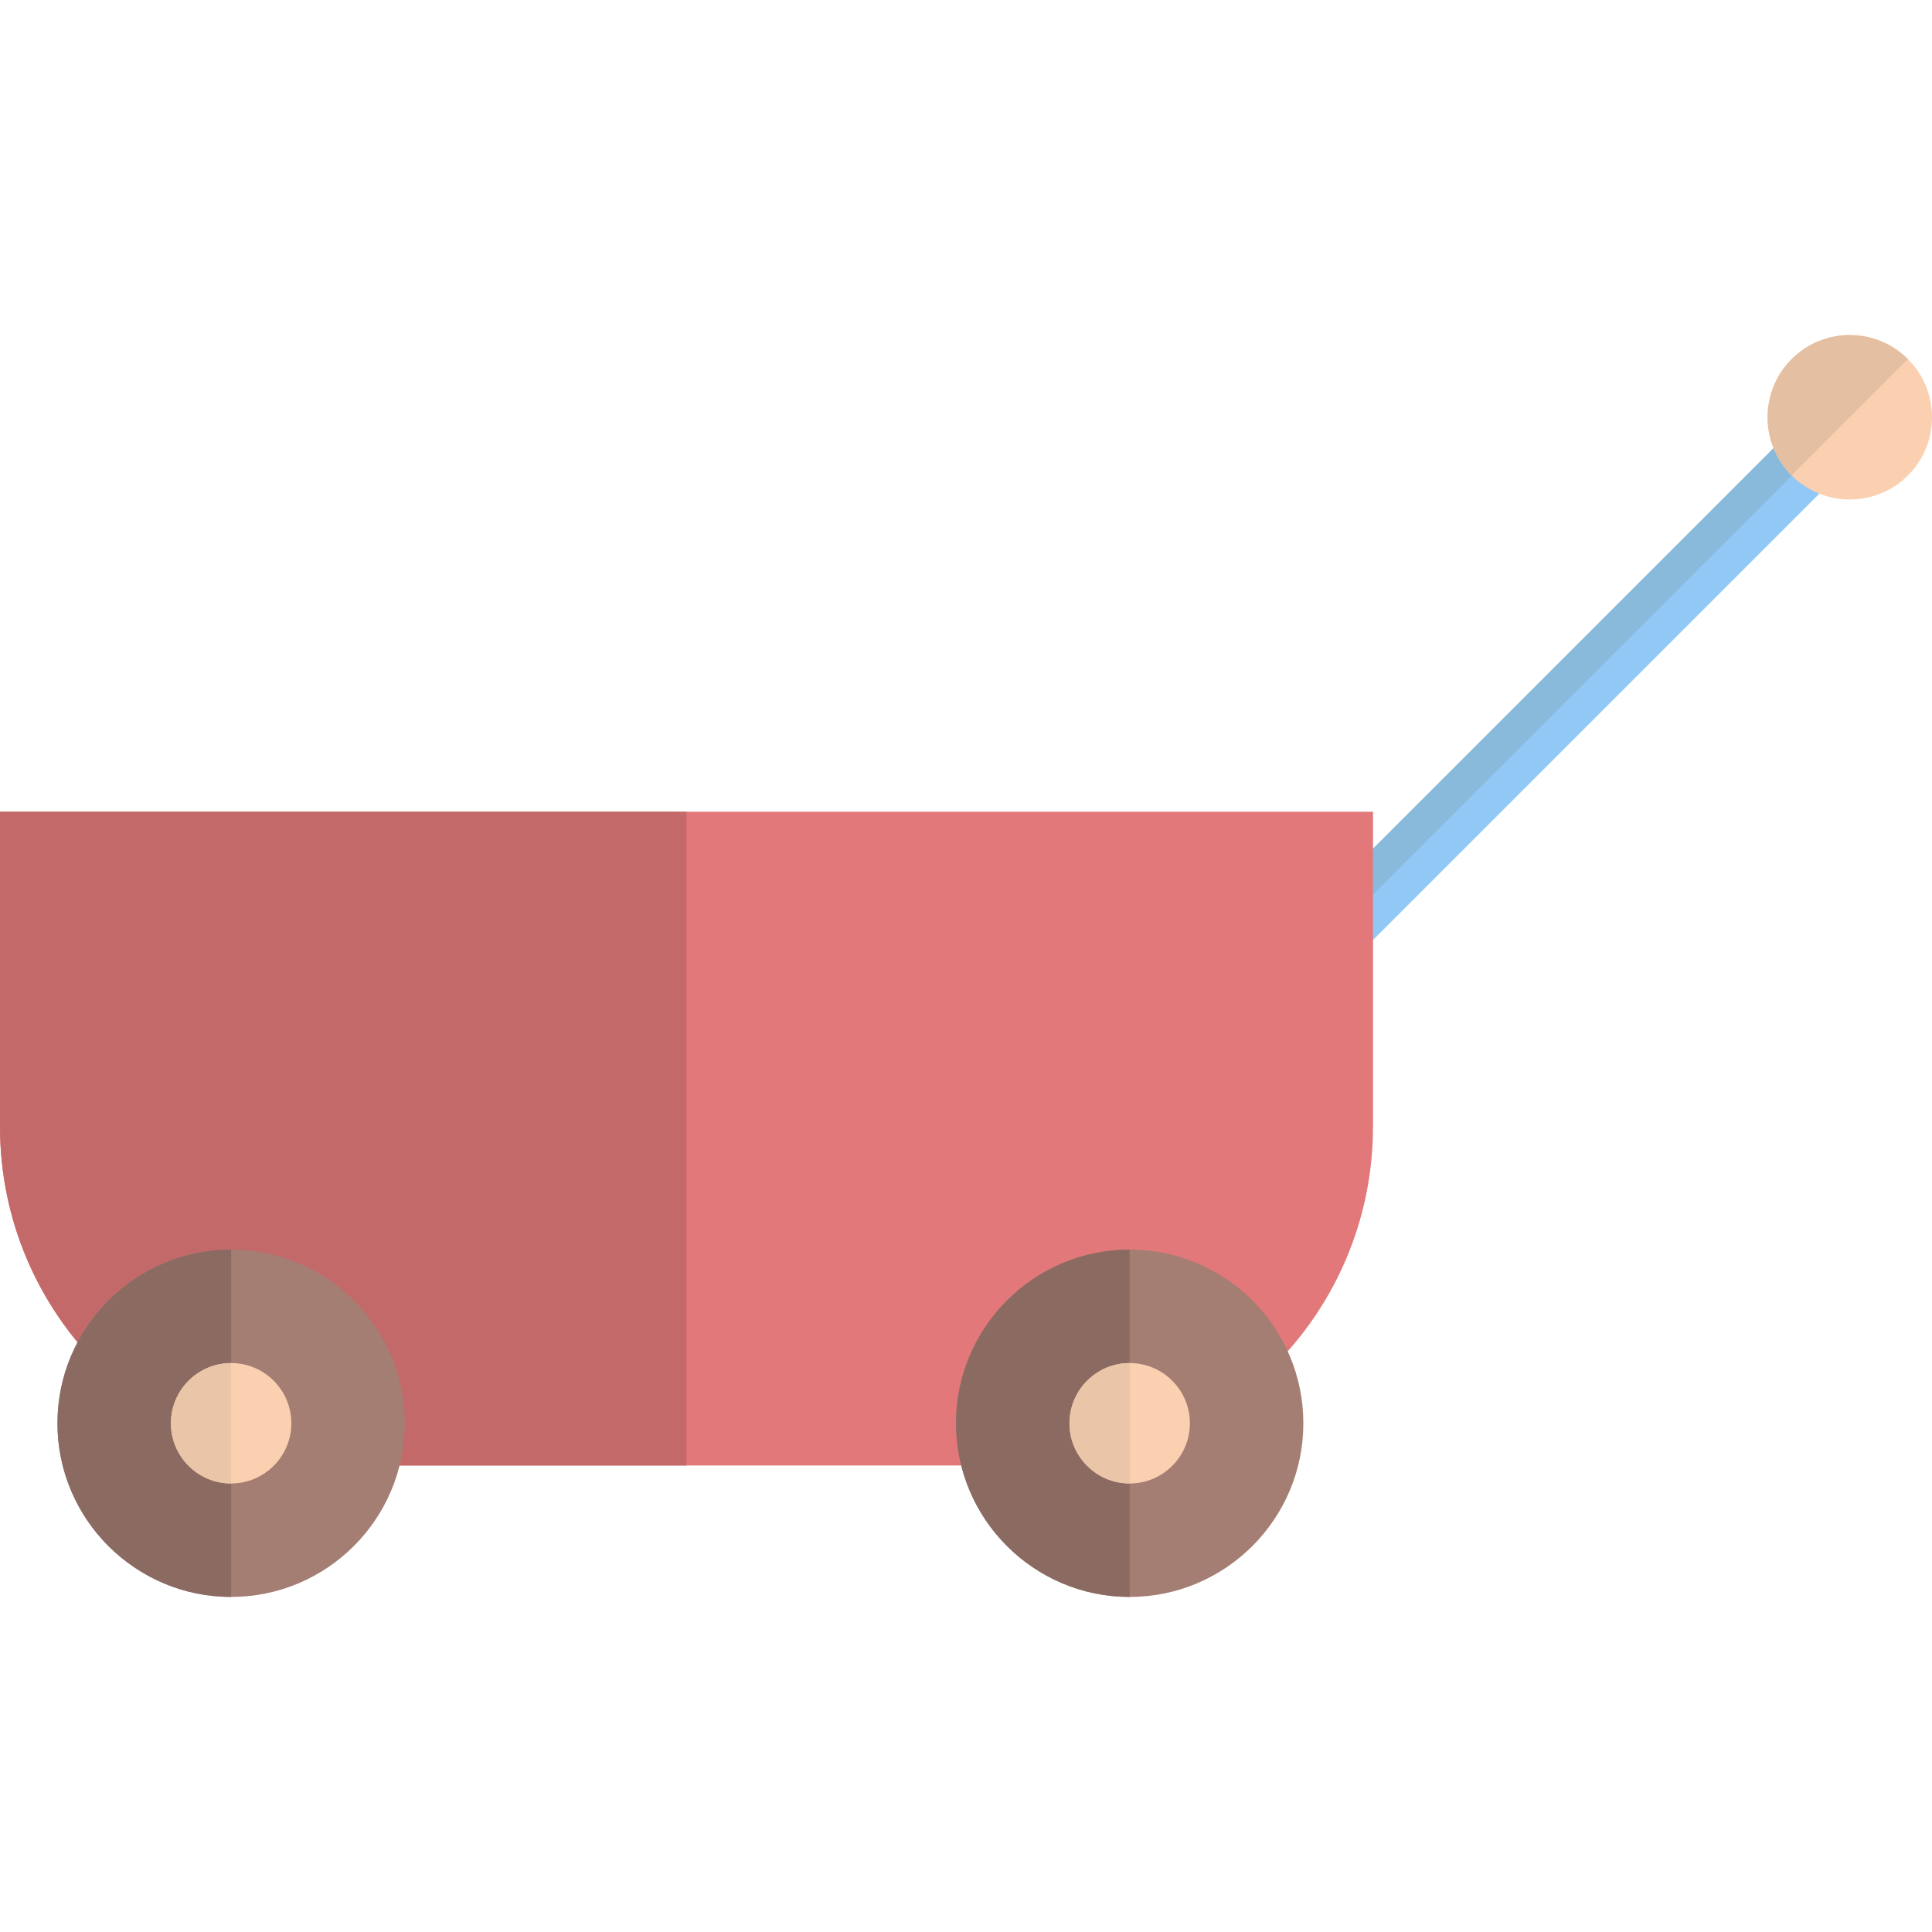 <?xml version="1.0" encoding="iso-8859-1"?>
<!-- Generator: Adobe Illustrator 19.0.0, SVG Export Plug-In . SVG Version: 6.00 Build 0)  -->
<svg version="1.1" id="Layer_1" xmlns="http://www.w3.org/2000/svg" xmlns:xlink="http://www.w3.org/1999/xlink" x="0px" y="0px"
	 viewBox="0 0 365.521 365.521" style="enable-background:new 0 0 365.521 365.521;" xml:space="preserve">
<rect x="271.53" y="57.898" transform="matrix(-0.707 -0.707 0.707 -0.707 366.987 454.559)" style="fill:#91C8F5;" width="12.211" height="186.751"/>
<rect x="272.424" y="55.74" transform="matrix(-0.707 -0.707 0.707 -0.707 364.827 449.347)" style="fill:#89B9DB;" width="6.105" height="186.751"/>
<path style="fill:#FAD0B0;" d="M360.97,67.944c-6.068-6.068-15.94-6.068-22.007,0c-6.067,6.067-6.067,15.94,0,22.007
	s15.939,6.067,22.007,0S367.037,74.011,360.97,67.944z"/>
<path style="fill:#E4BFA2;" d="M360.97,67.944c-6.068-6.068-15.94-6.068-22.007,0c-6.067,6.067-6.067,15.94,0,22.007L360.97,67.944z
	"/>
<path style="fill:#E27879;" d="M0,153.574v59.554c0,35.417,28.711,64.128,64.128,64.128h131.507
	c35.417,0,64.128-28.711,64.128-64.128v-59.554L0,153.574L0,153.574z"/>
<path style="fill:#C4696A;" d="M0,153.574v59.554c0,35.417,28.711,64.128,64.128,64.128h65.754V153.574H0z"/>
<g>
	<path style="fill:#A47D73;" d="M43.729,236.417c-18.117,0-32.855,14.739-32.855,32.855s14.739,32.855,32.855,32.855
		s32.855-14.739,32.855-32.855S61.845,236.417,43.729,236.417z"/>
</g>
<g>
	<path style="fill:#8A6A61;" d="M43.729,236.417c-18.117,0-32.855,14.739-32.855,32.855s14.739,32.855,32.855,32.855V236.417z"/>
</g>
<path style="fill:#FAD0B0;" d="M43.729,257.88c-6.282,0-11.393,5.111-11.393,11.393s5.111,11.392,11.393,11.392
	s11.392-5.111,11.392-11.392C55.122,262.99,50.011,257.88,43.729,257.88z"/>
<path style="fill:#EBC5A7;" d="M43.729,257.88c-6.282,0-11.393,5.111-11.393,11.393s5.111,11.392,11.393,11.392
	C43.729,280.665,43.729,257.88,43.729,257.88z"/>
<g>
	<path style="fill:#A47D73;" d="M213.729,236.417c-18.117,0-32.855,14.739-32.855,32.855s14.739,32.855,32.855,32.855
		s32.855-14.739,32.855-32.855S231.845,236.417,213.729,236.417z"/>
</g>
<g>
	<path style="fill:#8A6A61;" d="M213.729,236.417c-18.117,0-32.855,14.739-32.855,32.855s14.739,32.855,32.855,32.855V236.417z"/>
</g>
<path style="fill:#FAD0B0;" d="M213.729,257.88c-6.282,0-11.393,5.111-11.393,11.393s5.111,11.392,11.393,11.392
	c6.282,0,11.392-5.111,11.392-11.392C225.122,262.99,220.011,257.88,213.729,257.88z"/>
<path style="fill:#EBC5A7;" d="M213.729,257.88c-6.282,0-11.393,5.111-11.393,11.393s5.111,11.392,11.393,11.392V257.88z"/>
<g>
</g>
<g>
</g>
<g>
</g>
<g>
</g>
<g>
</g>
<g>
</g>
<g>
</g>
<g>
</g>
<g>
</g>
<g>
</g>
<g>
</g>
<g>
</g>
<g>
</g>
<g>
</g>
<g>
</g>
</svg>
